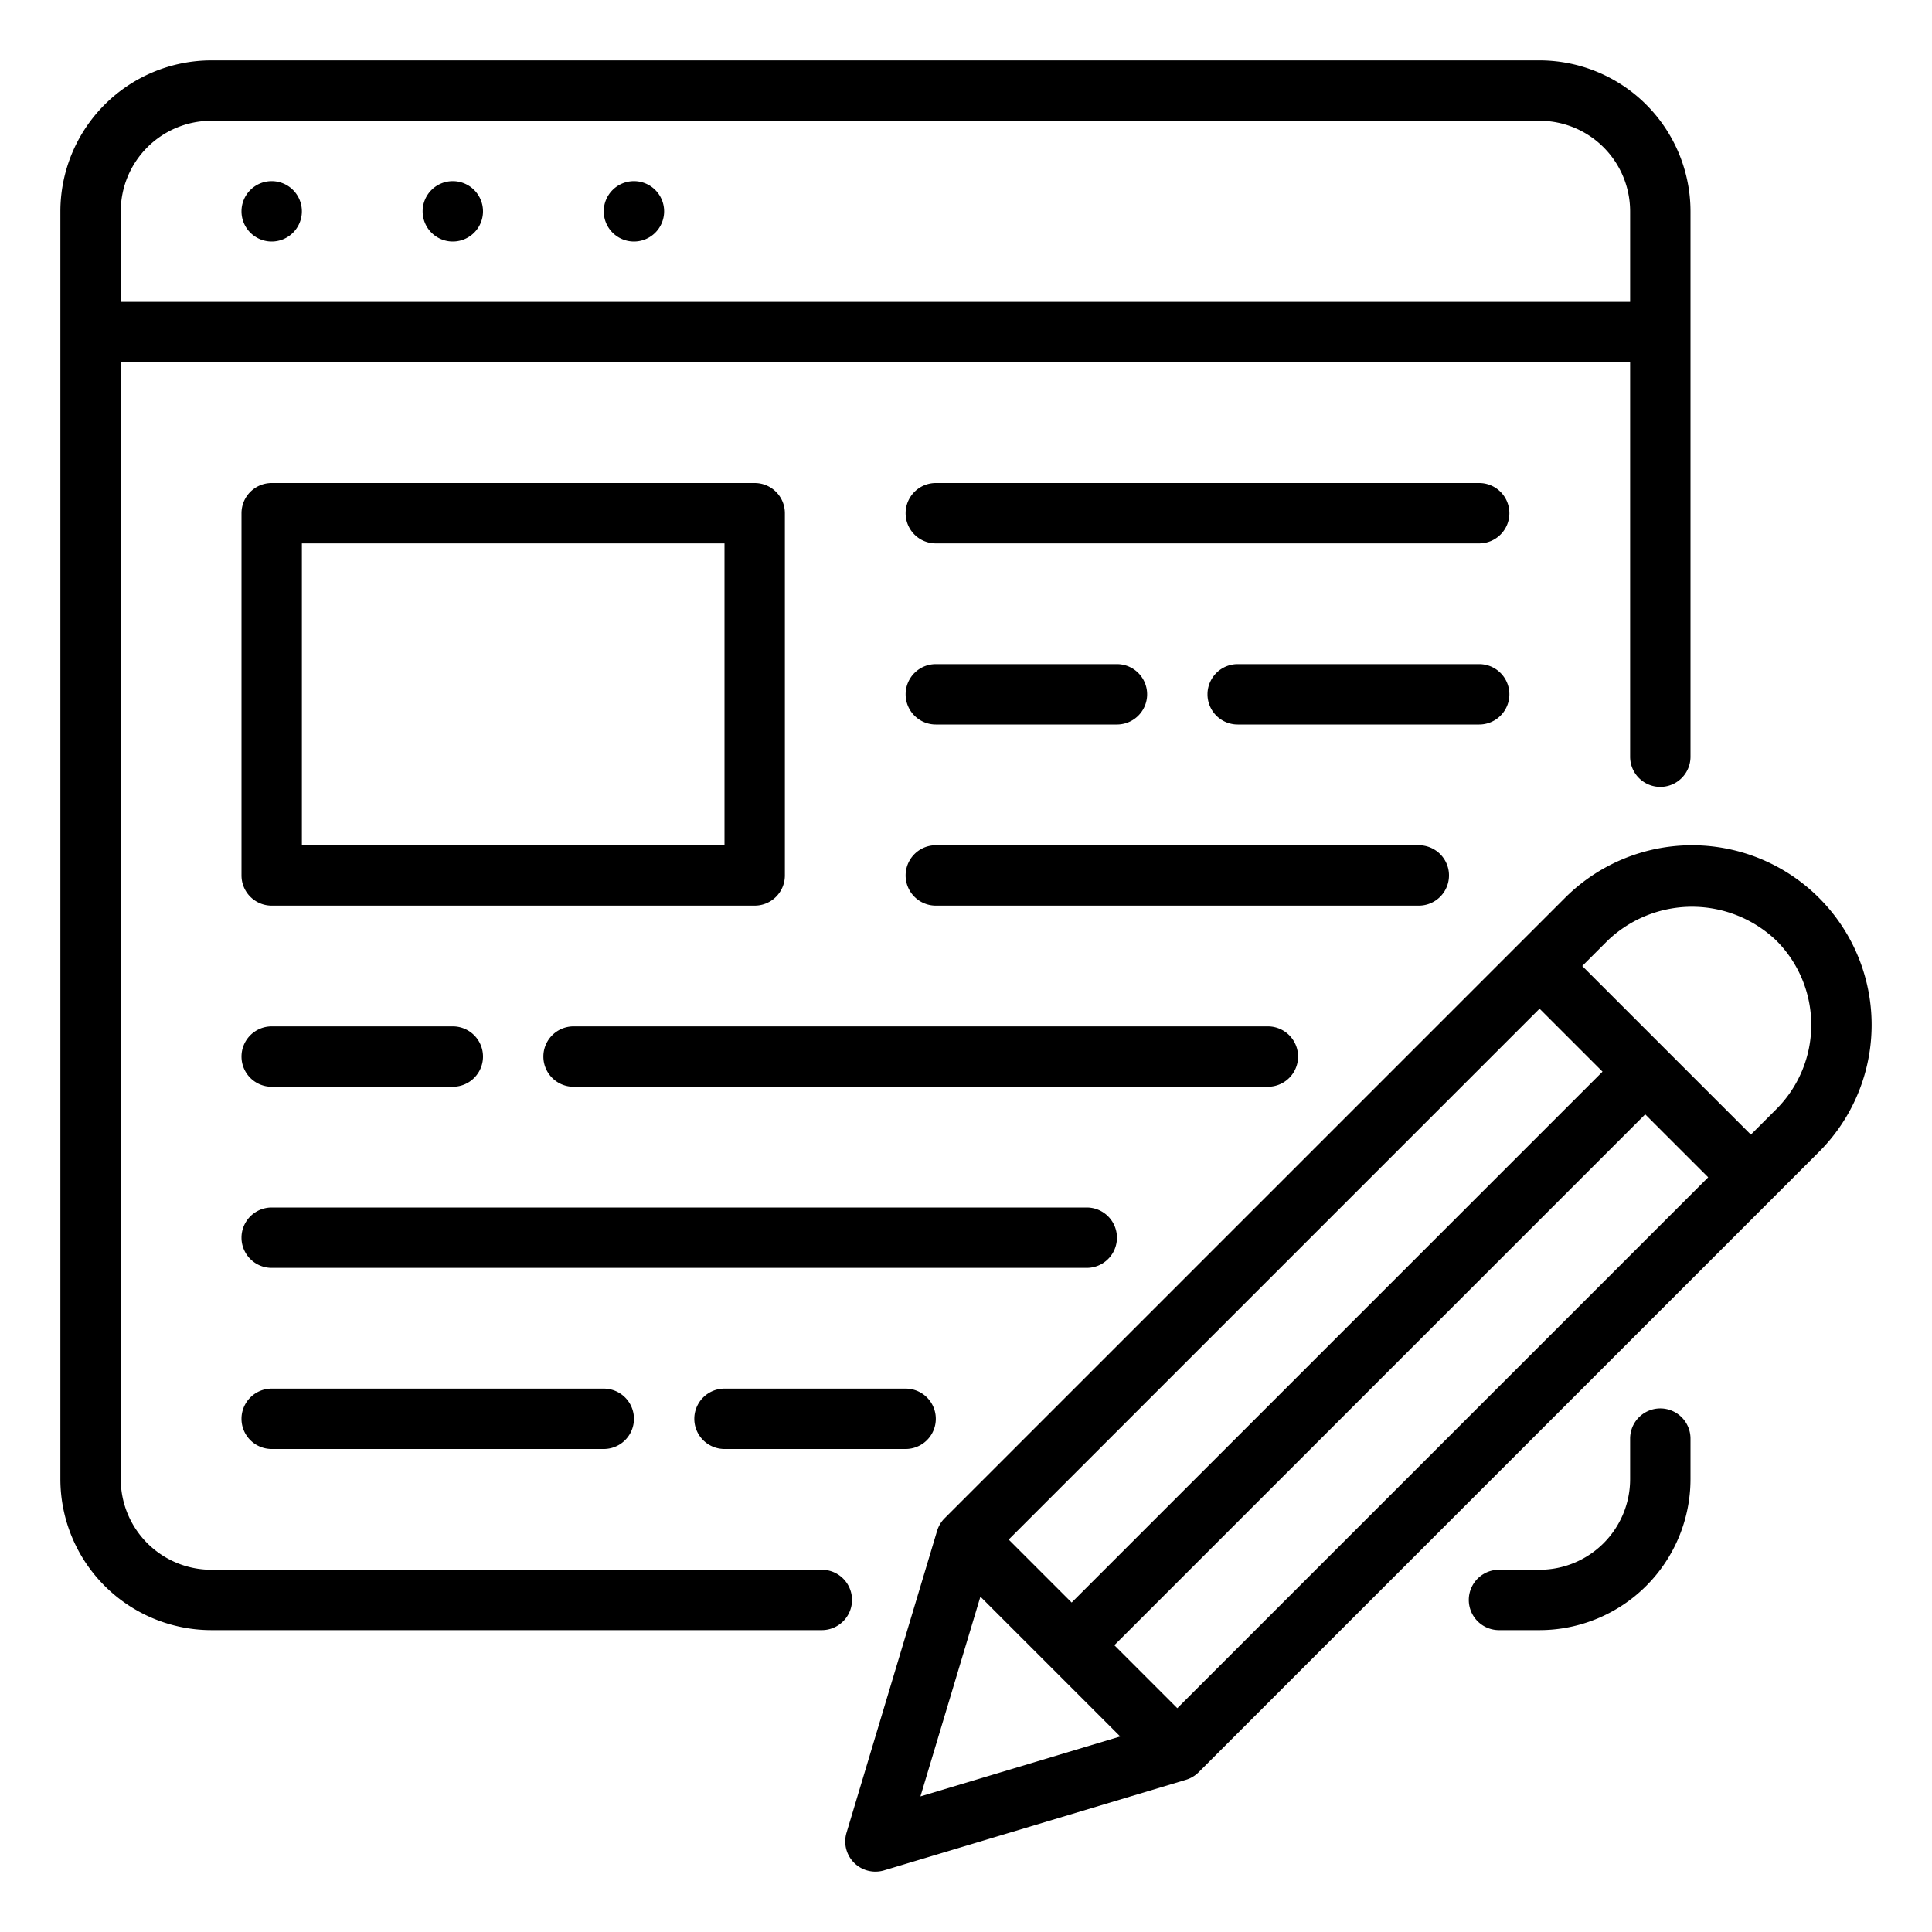 <svg xmlns="http://www.w3.org/2000/svg" viewBox="0 0 64 64" width="64px" height="64px"><path d="M9,30H25a1.0 1,0,0,0,1-1V17a1.0 1,0,0,0-1-1H9a1.0 1,0,0,0-1,1V29A1.0 1,0,0,0,9,30Zm1-12H24V28H10ZM42,36H19a1,1,0,0,1,0-2H42a1,1,0,0,1,0,2ZM8,35a1.0 1,0,0,1,1-1h6a1,1,0,0,1,0,2H9A1.0 1,0,0,1,8,35ZM20,46a1,1,0,0,1,0,2H9a1,1,0,0,1,0-2Zm10,0a1,1,0,0,1,0,2H24a1,1,0,0,1,0-2ZM47,30H31a1,1,0,0,1,0-2H47a1,1,0,0,1,0,2Zm3-13a1.0 1,0,0,1-1,1H31a1,1,0,0,1,0-2H49A1.0 1,0,0,1,50,17ZM30,23a1.0 1,0,0,1,1-1h6a1,1,0,0,1,0,2H31A1.0 1,0,0,1,30,23Zm19,1H41a1,1,0,0,1,0-2h8a1,1,0,0,1,0,2ZM36,42H9a1,1,0,0,1,0-2H36a1,1,0,0,1,0,2ZM8,7A1,1,0,1,1,9,8,1,1,0,0,1,8,7Zm6,0a1,1,0,1,1,1,1A1,1,0,0,1,14,7Zm6,0a1,1,0,1,1,1,1A1,1,0,0,1,20,7ZM56,47.656V49a5.006,5.006,0,0,1-5,5H49.656a1,1,0,0,1,0-2H51a3.003,3.003,0,0,0,3-3V47.656a1,1,0,0,1,2,0ZM27.224,52H7a3.003,3.003,0,0,1-3-3V12H54V25.067a1,1,0,0,0,2,0V7a5.006,5.006,0,0,0-5-5H7A5.006,5.006,0,0,0,2,7V49a5.006,5.006,0,0,0,5,5H27.224a1,1,0,0,0,0-2ZM7,4H51a3.003,3.003,0,0,1,3,3v3H4V7A3.003,3.003,0,0,1,7,4ZM60.257,29.743a5.949,5.949,0,0,0-8.414,0L31.293,50.293a1.002,1.002,0,0,0-.251.42l-3,10A1,1,0,0,0,29.287,61.958l10-3a.999.999,0,0,0,.42-.251L60.257,38.157a5.948,5.948,0,0,0,0-8.414ZM36.914,54.5,54.5,36.914l2.086,2.086L39,56.586ZM35.5,53.086l-2.086-2.086L51,33.414,53.086,35.5Zm-3.023-.195,4.632,4.632L30.491,59.508ZM58.843,36.743l-.843.843-5.586-5.586.843-.843a4.044,4.044,0,0,1,5.586,0,3.949,3.949,0,0,1,0,5.586Z"></path></svg>